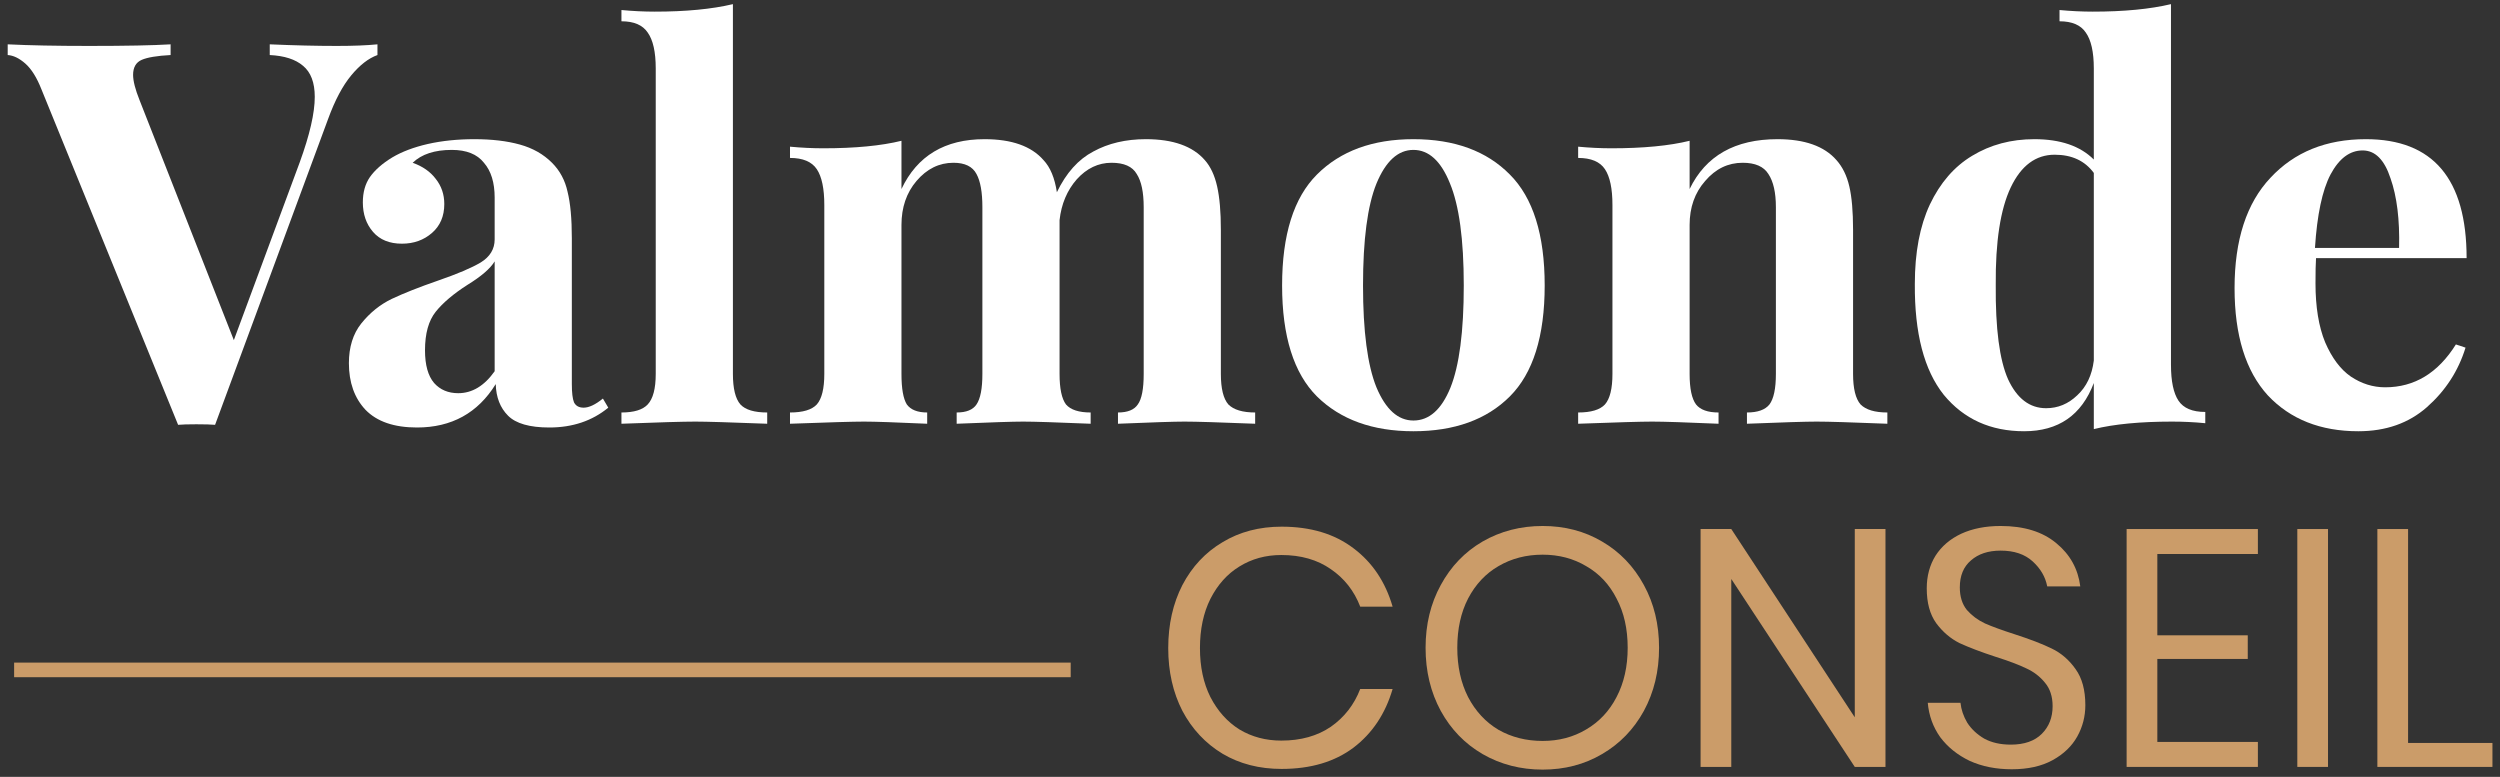 <svg width="177" height="55" viewBox="0 0 177 55" fill="none" xmlns="http://www.w3.org/2000/svg">
<rect x="0" y="0" width="177" height="55" fill="#333333" stroke="none"/>
<path d="M90.738 37.288C92.792 37.288 94.488 37.798 95.826 38.817C97.164 39.82 98.087 41.198 98.597 42.95H96.304C95.874 41.835 95.181 40.951 94.225 40.298C93.27 39.629 92.099 39.295 90.714 39.295C89.615 39.295 88.627 39.565 87.751 40.107C86.891 40.633 86.207 41.397 85.697 42.4C85.203 43.388 84.957 44.55 84.957 45.888C84.957 47.21 85.203 48.364 85.697 49.352C86.207 50.339 86.891 51.104 87.751 51.645C88.627 52.171 89.615 52.434 90.714 52.434C92.099 52.434 93.27 52.107 94.225 51.454C95.181 50.785 95.874 49.893 96.304 48.779H98.597C98.087 50.53 97.164 51.916 95.826 52.935C94.488 53.939 92.792 54.44 90.738 54.44C89.161 54.44 87.767 54.082 86.557 53.365C85.347 52.633 84.399 51.621 83.714 50.331C83.045 49.025 82.711 47.544 82.711 45.888C82.711 44.216 83.045 42.727 83.714 41.421C84.399 40.115 85.347 39.104 86.557 38.387C87.767 37.654 89.161 37.288 90.738 37.288Z" fill="#CB9C69"/>
<path d="M109.22 37.24C110.781 37.24 112.183 37.606 113.425 38.339C114.683 39.072 115.67 40.099 116.387 41.421C117.104 42.727 117.462 44.208 117.462 45.864C117.462 47.52 117.104 49.01 116.387 50.331C115.67 51.637 114.683 52.657 113.425 53.389C112.183 54.122 110.781 54.488 109.22 54.488C107.66 54.488 106.242 54.122 104.968 53.389C103.71 52.657 102.723 51.637 102.006 50.331C101.289 49.01 100.931 47.52 100.931 45.864C100.931 44.208 101.289 42.727 102.006 41.421C102.723 40.099 103.71 39.072 104.968 38.339C106.242 37.606 107.66 37.24 109.22 37.24ZM109.22 39.271C108.058 39.271 107.015 39.541 106.091 40.083C105.183 40.609 104.466 41.373 103.941 42.376C103.431 43.364 103.176 44.526 103.176 45.864C103.176 47.186 103.431 48.349 103.941 49.352C104.466 50.355 105.183 51.128 106.091 51.669C107.015 52.195 108.058 52.458 109.22 52.458C110.367 52.458 111.394 52.187 112.302 51.645C113.226 51.104 113.942 50.339 114.452 49.352C114.978 48.349 115.24 47.186 115.24 45.864C115.24 44.526 114.978 43.364 114.452 42.376C113.942 41.373 113.226 40.609 112.302 40.083C111.394 39.541 110.367 39.271 109.22 39.271Z" fill="#CB9C69"/>
<path d="M133.492 54.297H131.318L122.575 40.991V54.297H120.401V37.455H122.575L131.318 50.785V37.455H133.492V54.297Z" fill="#CB9C69"/>
<path d="M147.642 49.925C147.642 50.721 147.451 51.462 147.069 52.147C146.687 52.832 146.105 53.389 145.325 53.819C144.544 54.249 143.581 54.464 142.434 54.464C141.319 54.464 140.324 54.265 139.448 53.867C138.588 53.453 137.895 52.895 137.37 52.195C136.86 51.478 136.566 50.666 136.486 49.758H138.803C138.851 50.236 139.01 50.706 139.281 51.167C139.568 51.613 139.966 51.988 140.475 52.29C141.001 52.577 141.63 52.72 142.363 52.72C143.318 52.72 144.051 52.465 144.56 51.956C145.07 51.446 145.325 50.793 145.325 49.997C145.325 49.312 145.142 48.755 144.775 48.325C144.425 47.895 143.987 47.56 143.462 47.321C142.936 47.066 142.219 46.796 141.312 46.509C140.244 46.159 139.384 45.832 138.732 45.53C138.094 45.211 137.545 44.741 137.083 44.12C136.637 43.499 136.414 42.679 136.414 41.66C136.414 40.784 136.621 40.011 137.035 39.343C137.465 38.674 138.071 38.156 138.851 37.79C139.647 37.423 140.579 37.24 141.646 37.24C143.302 37.24 144.616 37.646 145.588 38.459C146.559 39.255 147.124 40.274 147.284 41.516H144.943C144.815 40.847 144.473 40.258 143.915 39.749C143.358 39.239 142.602 38.984 141.646 38.984C140.77 38.984 140.069 39.215 139.544 39.677C139.018 40.123 138.755 40.76 138.755 41.588C138.755 42.241 138.923 42.775 139.257 43.189C139.607 43.587 140.037 43.905 140.547 44.144C141.057 44.367 141.757 44.622 142.649 44.909C143.732 45.259 144.6 45.593 145.253 45.912C145.922 46.23 146.487 46.716 146.949 47.369C147.411 48.006 147.642 48.858 147.642 49.925Z" fill="#CB9C69"/>
<path d="M152.739 39.223V44.98H159.141V46.653H152.739V52.529H159.858V54.297H150.565V37.455H159.858V39.223H152.739Z" fill="#CB9C69"/>
<path d="M164.823 37.455V54.297H162.65V37.455H164.823Z" fill="#CB9C69"/>
<path d="M170.492 52.601H176.465V54.297H168.318V37.455H170.492V52.601Z" fill="#CB9C69"/>
<path d="M23.841 3.252C25.004 3.252 25.965 3.214 26.724 3.139V3.897C26.092 4.125 25.472 4.606 24.865 5.339C24.258 6.073 23.714 7.097 23.234 8.412L15.228 30.077C14.95 30.052 14.507 30.039 13.9 30.039C13.319 30.039 12.889 30.052 12.61 30.077L2.935 6.326C2.606 5.491 2.227 4.884 1.797 4.504C1.367 4.125 0.95 3.923 0.545 3.897V3.139C2.063 3.214 3.985 3.252 6.312 3.252C8.917 3.252 10.84 3.214 12.079 3.139V3.897C11.118 3.948 10.435 4.062 10.03 4.239C9.626 4.416 9.423 4.77 9.423 5.301C9.423 5.731 9.575 6.326 9.878 7.084L16.556 24.082L21.223 11.486C21.931 9.538 22.285 7.995 22.285 6.857C22.285 5.845 22.007 5.112 21.451 4.656C20.919 4.201 20.135 3.948 19.098 3.897V3.139C20.818 3.214 22.399 3.252 23.841 3.252Z" fill="white"/>
<path d="M29.521 30.267C27.902 30.267 26.688 29.849 25.878 29.015C25.094 28.18 24.702 27.079 24.702 25.714C24.702 24.575 24.993 23.639 25.575 22.906C26.182 22.147 26.903 21.565 27.738 21.161C28.598 20.756 29.685 20.326 31 19.871C32.392 19.39 33.403 18.96 34.036 18.581C34.693 18.176 35.022 17.632 35.022 16.949V13.99C35.022 12.927 34.769 12.105 34.263 11.524C33.783 10.916 33.024 10.613 31.987 10.613C30.773 10.613 29.85 10.916 29.217 11.524C29.925 11.777 30.469 12.156 30.849 12.662C31.253 13.168 31.456 13.762 31.456 14.445C31.456 15.305 31.165 15.988 30.583 16.494C30.001 17 29.293 17.253 28.458 17.253C27.573 17.253 26.89 16.974 26.41 16.418C25.929 15.861 25.689 15.166 25.689 14.331C25.689 13.623 25.853 13.029 26.182 12.548C26.536 12.042 27.067 11.574 27.775 11.144C28.458 10.739 29.293 10.423 30.28 10.196C31.291 9.968 32.392 9.854 33.58 9.854C34.82 9.854 35.895 9.981 36.805 10.234C37.716 10.486 38.475 10.916 39.082 11.524C39.638 12.08 40.005 12.763 40.182 13.572C40.385 14.382 40.486 15.482 40.486 16.873V27.193C40.486 27.8 40.536 28.23 40.638 28.483C40.764 28.736 40.992 28.863 41.32 28.863C41.7 28.863 42.155 28.648 42.686 28.218L43.066 28.863C41.928 29.799 40.536 30.267 38.892 30.267C37.501 30.267 36.527 29.988 35.971 29.432C35.414 28.875 35.123 28.129 35.098 27.193C33.833 29.242 31.974 30.267 29.521 30.267ZM32.442 27.838C33.429 27.838 34.289 27.32 35.022 26.283V18.505C34.719 19.011 34.074 19.567 33.087 20.174C32.101 20.806 31.355 21.439 30.849 22.071C30.343 22.704 30.09 23.614 30.09 24.803C30.09 25.84 30.305 26.611 30.735 27.117C31.165 27.598 31.734 27.838 32.442 27.838Z" fill="white"/>
<path d="M51.89 26.472C51.89 27.509 52.067 28.23 52.421 28.635C52.775 29.015 53.408 29.204 54.318 29.204V30.001C51.688 29.9 49.993 29.849 49.234 29.849C48.374 29.849 46.629 29.9 43.998 30.001V29.204C44.883 29.204 45.503 29.015 45.857 28.635C46.237 28.23 46.426 27.509 46.426 26.472V4.846C46.426 3.682 46.237 2.835 45.857 2.304C45.503 1.773 44.883 1.507 43.998 1.507V0.71C44.808 0.786 45.592 0.824 46.351 0.824C48.551 0.824 50.398 0.647 51.89 0.293V26.472Z" fill="white"/>
<path d="M86.437 26.472C86.437 27.509 86.614 28.23 86.968 28.635C87.348 29.015 87.98 29.204 88.865 29.204V30.001C86.336 29.9 84.667 29.849 83.857 29.849C83.149 29.849 81.581 29.9 79.153 30.001V29.204C79.835 29.204 80.303 29.015 80.556 28.635C80.835 28.256 80.974 27.535 80.974 26.472V14.673C80.974 13.61 80.809 12.826 80.481 12.32C80.177 11.789 79.582 11.524 78.697 11.524C77.761 11.524 76.939 11.916 76.231 12.7C75.548 13.484 75.143 14.445 75.017 15.583V26.472C75.017 27.509 75.169 28.23 75.472 28.635C75.801 29.015 76.383 29.204 77.218 29.204V30.001C74.789 29.9 73.196 29.849 72.437 29.849C71.729 29.849 70.16 29.9 67.732 30.001V29.204C68.415 29.204 68.883 29.015 69.136 28.635C69.414 28.23 69.553 27.509 69.553 26.472V14.673C69.553 13.61 69.414 12.826 69.136 12.32C68.858 11.789 68.314 11.524 67.505 11.524C66.493 11.524 65.62 11.954 64.887 12.814C64.178 13.648 63.824 14.685 63.824 15.925V26.472C63.824 27.509 63.951 28.23 64.204 28.635C64.482 29.015 64.963 29.204 65.645 29.204V30.001C63.42 29.9 61.927 29.849 61.168 29.849C60.41 29.849 58.664 29.9 55.932 30.001V29.204C56.843 29.204 57.475 29.015 57.83 28.635C58.184 28.23 58.361 27.509 58.361 26.472V14.521C58.361 13.357 58.184 12.51 57.83 11.979C57.475 11.448 56.843 11.182 55.932 11.182V10.385C56.742 10.461 57.526 10.499 58.285 10.499C60.536 10.499 62.383 10.322 63.824 9.968V13.383C64.937 11.03 66.897 9.854 69.705 9.854C71.627 9.854 73.019 10.347 73.879 11.334C74.359 11.84 74.675 12.599 74.827 13.61C75.485 12.244 76.345 11.283 77.407 10.727C78.47 10.145 79.709 9.854 81.126 9.854C83.048 9.854 84.439 10.347 85.299 11.334C85.704 11.789 85.995 12.409 86.172 13.193C86.349 13.977 86.437 15.002 86.437 16.266V26.472Z" fill="white"/>
<path d="M100.069 9.854C102.977 9.854 105.254 10.689 106.898 12.358C108.542 14.002 109.364 16.62 109.364 20.212C109.364 23.804 108.542 26.422 106.898 28.066C105.254 29.71 102.977 30.532 100.069 30.532C97.185 30.532 94.909 29.71 93.239 28.066C91.595 26.422 90.773 23.804 90.773 20.212C90.773 16.62 91.595 14.002 93.239 12.358C94.909 10.689 97.185 9.854 100.069 9.854ZM100.069 10.613C98.981 10.613 98.108 11.41 97.451 13.003C96.818 14.572 96.502 16.974 96.502 20.212C96.502 23.45 96.818 25.853 97.451 27.421C98.108 28.989 98.981 29.773 100.069 29.773C101.181 29.773 102.054 29.002 102.686 27.459C103.319 25.891 103.635 23.475 103.635 20.212C103.635 16.949 103.306 14.534 102.649 12.965C102.016 11.397 101.156 10.613 100.069 10.613Z" fill="white"/>
<path d="M125.847 9.854C127.769 9.854 129.16 10.347 130.02 11.334C130.45 11.814 130.754 12.434 130.931 13.193C131.108 13.952 131.197 14.976 131.197 16.266V26.472C131.197 27.509 131.374 28.23 131.728 28.635C132.107 29.015 132.74 29.204 133.625 29.204V30.001C131.095 29.9 129.426 29.849 128.617 29.849C127.858 29.849 126.214 29.9 123.684 30.001V29.204C124.443 29.204 124.974 29.015 125.278 28.635C125.581 28.23 125.733 27.509 125.733 26.472V14.673C125.733 13.636 125.556 12.851 125.202 12.32C124.873 11.789 124.266 11.524 123.381 11.524C122.344 11.524 121.458 11.954 120.725 12.814C119.991 13.648 119.625 14.685 119.625 15.925V26.472C119.625 27.509 119.776 28.23 120.08 28.635C120.383 29.015 120.915 29.204 121.673 29.204V30.001C119.346 29.9 117.778 29.849 116.969 29.849C116.21 29.849 114.465 29.9 111.733 30.001V29.204C112.643 29.204 113.276 29.015 113.63 28.635C113.984 28.23 114.161 27.509 114.161 26.472V14.521C114.161 13.357 113.984 12.51 113.63 11.979C113.276 11.448 112.643 11.182 111.733 11.182V10.385C112.542 10.461 113.326 10.499 114.085 10.499C116.336 10.499 118.183 10.322 119.625 9.968V13.383C120.763 11.03 122.837 9.854 125.847 9.854Z" fill="white"/>
<path d="M153.705 25.827C153.705 26.991 153.883 27.838 154.237 28.369C154.591 28.901 155.223 29.166 156.134 29.166V29.963C155.35 29.887 154.565 29.849 153.781 29.849C151.53 29.849 149.684 30.026 148.242 30.38V27.117C147.382 29.394 145.738 30.532 143.31 30.532C140.932 30.532 139.035 29.672 137.618 27.952C136.227 26.207 135.544 23.589 135.57 20.098C135.57 17.872 135.924 16.001 136.632 14.483C137.365 12.94 138.365 11.789 139.629 11.03C140.919 10.246 142.386 9.854 144.03 9.854C145.877 9.854 147.281 10.335 148.242 11.296V4.846C148.242 3.682 148.052 2.835 147.673 2.304C147.319 1.773 146.699 1.507 145.814 1.507V0.71C146.623 0.786 147.407 0.824 148.166 0.824C150.367 0.824 152.213 0.647 153.705 0.293V25.827ZM144.865 28.901C145.7 28.901 146.433 28.597 147.066 27.99C147.723 27.383 148.115 26.561 148.242 25.524V12.244C147.61 11.384 146.686 10.954 145.472 10.954C144.132 10.954 143.095 11.726 142.361 13.269C141.628 14.812 141.273 17.114 141.299 20.174C141.273 23.26 141.564 25.486 142.171 26.852C142.804 28.218 143.702 28.901 144.865 28.901Z" fill="white"/>
<path d="M168.869 27.421C170.943 27.421 172.612 26.409 173.877 24.386L174.56 24.613C174.054 26.257 173.144 27.661 171.828 28.825C170.538 29.963 168.92 30.532 166.972 30.532C164.291 30.532 162.153 29.685 160.56 27.99C158.992 26.27 158.207 23.741 158.207 20.402C158.207 16.987 159.055 14.382 160.75 12.586C162.444 10.765 164.695 9.854 167.503 9.854C172.258 9.854 174.636 12.662 174.636 18.277H163.975C163.949 18.657 163.937 19.251 163.937 20.06C163.937 21.73 164.164 23.121 164.62 24.234C165.1 25.347 165.707 26.156 166.441 26.662C167.2 27.168 168.009 27.421 168.869 27.421ZM167.275 10.651C166.365 10.651 165.606 11.22 164.999 12.358C164.417 13.471 164.05 15.204 163.899 17.556H169.855C169.906 15.558 169.704 13.914 169.248 12.624C168.818 11.309 168.161 10.651 167.275 10.651Z" fill="white"/>
<rect x="1" y="46.912" width="74.805" height="1.034" fill="#CB9C69"/>
</svg>
